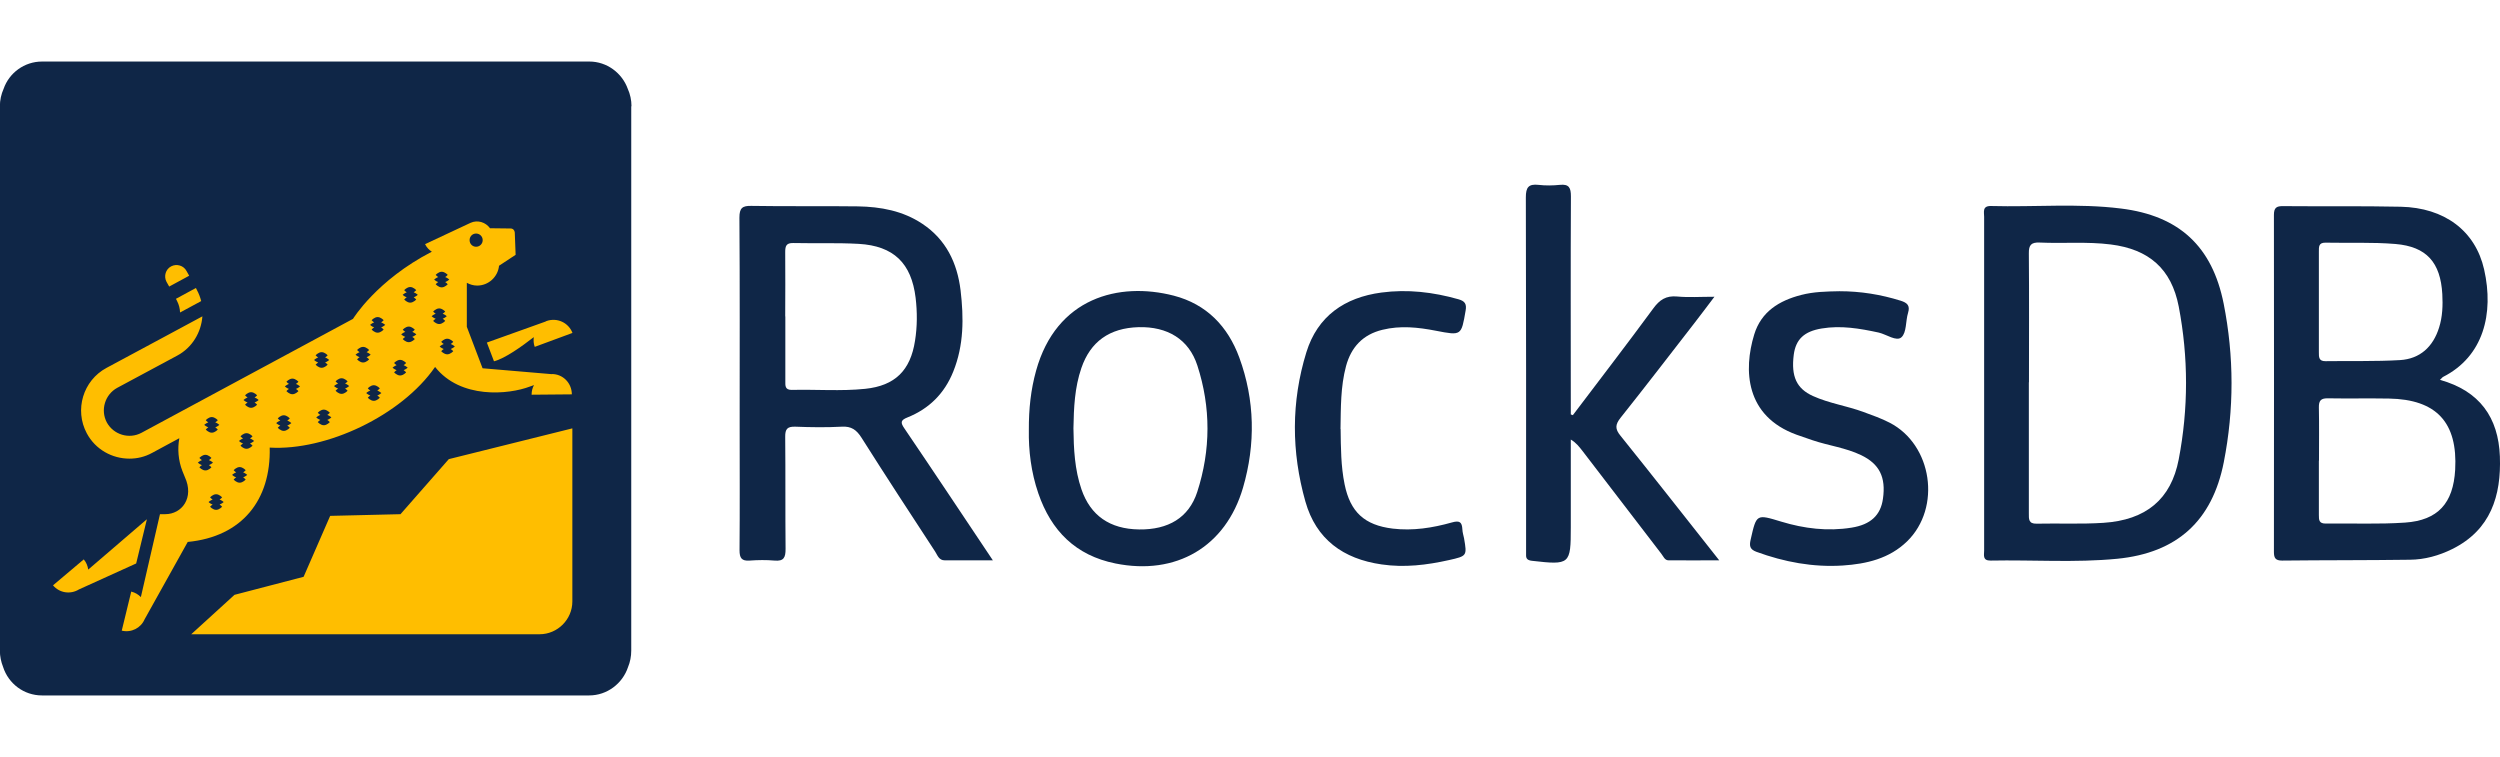 <?xml version="1.0" encoding="UTF-8"?> <svg xmlns="http://www.w3.org/2000/svg" id="_Слой_2" data-name="Слой 2" viewBox="0 0 208 63"><defs><style> .cls-1 { fill: none; } .cls-1, .cls-2, .cls-3 { stroke-width: 0px; } .cls-2 { fill: #0f2647; } .cls-3 { fill: #ffbe00; } </style></defs><g id="_Слой_1-2" data-name="Слой 1"><g><rect class="cls-1" x="0" width="208" height="63"></rect><g><g><path class="cls-2" d="M52.54,8.84c0-.51-.11-1.01-.31-1.45-.47-1.31-1.73-2.27-3.2-2.27H3.5c-1.48,0-2.74.95-3.2,2.27-.2.45-.31.94-.31,1.46v45.28c0,.48.1.94.27,1.37.44,1.37,1.72,2.36,3.23,2.36h45.53c1.5,0,2.78-1,3.23-2.35.18-.43.27-.9.27-1.38V8.84h0Z"></path><path class="cls-3" d="M33.33,42.78l-5.86.14-2.21,5.07-5.75,1.5-3.6,3.28h28.98c1.5,0,2.73-1.23,2.73-2.73v-14.4l-10.28,2.56-4.01,4.57ZM12.21,43.21l-4.87,4.18c-.04-.3-.16-.6-.37-.85l-2.56,2.16c.55.65,1.46.77,2.16.34l4.76-2.16.89-3.67ZM40.51,28.51l.59,1.55c.91-.23,2.32-1.24,3.31-2.01-.03.27-.02.55.08.81l3.14-1.16c-.33-.86-1.28-1.3-2.16-.99-.02.01-.05.02-.08.04h.01s-4.89,1.75-4.89,1.75ZM45.93,31.13h-.02l-5.76-.49-1.31-3.45v-3.66c.26.14.55.23.86.23.95,0,1.73-.73,1.82-1.65l1.38-.91-.07-1.85c-.01-.19-.15-.34-.34-.34l-1.72-.02c-.36-.5-1.03-.72-1.62-.45l-3.78,1.77s.01.02.01.03c.13.26.32.46.55.6-4.61,2.38-6.56,5.59-6.56,5.59l-17.6,9.48c-1.03.55-2.32.16-2.88-.86-.55-1.03-.16-2.32.86-2.88l4.99-2.68c1.27-.68,2-1.95,2.1-3.27l-2.99,1.61-4.99,2.68c-1.95,1.05-2.68,3.49-1.64,5.44.72,1.35,2.11,2.11,3.55,2.11.65,0,1.29-.15,1.89-.48l2.26-1.22c-.16.89-.09,1.84.26,2.74.12.31.2.49.2.49.8,1.73-.25,3.09-1.63,3.09h-.44l-1.59,6.9c-.21-.22-.48-.38-.8-.46l-.79,3.25c.8.19,1.59-.22,1.9-.94l3.59-6.44c4.54-.44,6.93-3.51,6.82-7.85,4.71.28,10.97-2.67,13.76-6.71,2.11,2.68,6.12,2.31,7.89,1.63l.34-.12c-.13.23-.2.5-.2.8l3.35-.03c-.01-.96-.76-1.7-1.68-1.69h0ZM14.73,25.04c.16.31.24.63.25.96l1.76-.95c-.08-.31-.19-.61-.35-.91l-.09-.18-1.66.9.09.18ZM14.08,23.84l1.66-.9-.22-.39c-.24-.46-.82-.63-1.28-.39-.46.24-.63.82-.39,1.28l.23.41Z"></path><path class="cls-2" d="M39.61,19.43c-.3,0-.54.24-.54.55s.24.55.54.55.55-.24.55-.55-.25-.55-.55-.55ZM36.46,23.47c-.13.08-.21.18-.21.18,0,0,.23.26.5.26s.5-.26.5-.26c0,0-.08-.1-.21-.18.2-.08.34-.21.34-.21,0,0-.13-.13-.34-.21.13-.08.21-.18.21-.18,0,0-.23-.26-.5-.26s-.5.26-.5.26c0,0,.08.1.21.18-.2.08-.34.21-.34.21,0,0,.14.14.34.21ZM34.63,24.14s-.23-.26-.5-.26-.5.26-.5.26c0,0,.08.1.21.18-.2.08-.34.21-.34.21,0,0,.13.13.34.21-.13.08-.21.18-.21.18,0,0,.23.26.5.26s.5-.26.5-.26c0,0-.08-.1-.21-.18.2-.08.34-.21.34-.21,0,0-.13-.13-.34-.21.13-.09.21-.18.21-.18ZM37.04,26.7s-.08-.1-.21-.18c.2-.08.34-.21.34-.21,0,0-.13-.13-.34-.21.13-.08.21-.18.21-.18,0,0-.23-.26-.5-.26s-.5.26-.5.26c0,0,.08.1.21.18-.2.08-.34.21-.34.21,0,0,.13.13.34.21-.13.08-.21.18-.21.18,0,0,.23.26.5.26s.5-.26.5-.26ZM34.3,27.61c.13-.08.21-.18.21-.18,0,0-.23-.26-.5-.26s-.5.26-.5.26c0,0,.08.1.21.18-.2.08-.34.21-.34.21,0,0,.13.13.34.21-.13.08-.21.18-.21.18,0,0,.23.26.5.26s.5-.26.5-.26c0,0-.08-.1-.21-.18.2-.08.34-.21.34-.21,0,0-.13-.12-.34-.21ZM31.71,26.82c.13-.08.21-.18.21-.18,0,0-.23-.26-.5-.26s-.5.26-.5.26c0,0,.08.1.21.18-.2.08-.34.21-.34.21,0,0,.13.13.34.21-.13.08-.21.18-.21.18,0,0,.23.26.5.26s.5-.26.5-.26c0,0-.08-.1-.21-.18.2-.08.34-.21.34-.21,0,0-.13-.12-.34-.21ZM30.71,29.9s-.08-.1-.21-.18c.2-.08.34-.21.34-.21,0,0-.13-.13-.34-.21.13-.08.21-.18.21-.18,0,0-.23-.26-.5-.26s-.5.26-.5.26c0,0,.08.1.21.18-.2.08-.34.21-.34.21,0,0,.13.13.34.21-.13.08-.21.18-.21.18,0,0,.23.26.5.26s.5-.26.5-.26ZM26.26,30.34s.23.26.5.26.5-.26.5-.26c0,0-.08-.1-.21-.18.2-.08.34-.21.34-.21,0,0-.13-.13-.34-.21.13-.08.21-.18.21-.18,0,0-.23-.26-.5-.26s-.5.26-.5.26c0,0,.08.1.21.18-.2.08-.34.21-.34.21,0,0,.13.13.34.21-.13.09-.21.18-.21.18ZM28.71,31.91c.13-.08.21-.18.21-.18,0,0-.23-.26-.5-.26s-.5.26-.5.26c0,0,.08.1.21.18-.2.08-.34.21-.34.21,0,0,.13.13.34.21-.13.08-.21.18-.21.18,0,0,.23.26.5.26s.5-.26.5-.26c0,0-.08-.1-.21-.18.2-.08.34-.21.34-.21,0,0-.14-.14-.34-.21ZM31.39,32.49c.13-.08.21-.18.21-.18,0,0-.23-.26-.5-.26s-.5.26-.5.26c0,0,.08.1.21.18-.2.08-.34.21-.34.21,0,0,.13.13.34.21-.13.08-.21.18-.21.18,0,0,.23.26.5.26s.5-.26.5-.26c0,0-.08-.1-.21-.18.2-.08.34-.21.34-.21,0,0-.14-.12-.34-.21ZM33.58,30.38c.13-.08.21-.18.21-.18,0,0-.23-.26-.5-.26s-.5.26-.5.26c0,0,.08.1.21.18-.2.08-.34.21-.34.21,0,0,.13.13.34.21-.13.08-.21.18-.21.18,0,0,.23.26.5.26s.5-.26.5-.26c0,0-.08-.1-.21-.18.2-.08.34-.21.34-.21,0,0-.14-.13-.34-.21ZM37.5,28.62c.13-.08.21-.18.21-.18,0,0-.23-.26-.5-.26s-.5.26-.5.26c0,0,.08.1.21.18-.2.08-.34.21-.34.21,0,0,.13.13.34.21-.13.08-.21.18-.21.18,0,0,.23.26.5.26s.5-.26.5-.26c0,0-.08-.1-.21-.18.2-.08.34-.21.34-.21,0,0-.14-.14-.34-.21ZM24.62,31.94c.13-.08.21-.18.21-.18,0,0-.23-.26-.5-.26s-.5.26-.5.26c0,0,.08.1.21.18-.2.08-.34.21-.34.21,0,0,.13.13.34.21-.13.08-.21.18-.21.18,0,0,.23.26.5.26s.5-.26.5-.26c0,0-.08-.1-.21-.18.2-.08.34-.21.34-.21,0,0-.14-.13-.34-.21ZM27.23,34.52c.13-.08.21-.18.21-.18,0,0-.23-.26-.5-.26s-.5.26-.5.26c0,0,.08.1.21.18-.2.08-.34.21-.34.21,0,0,.13.13.34.21-.13.08-.21.18-.21.18,0,0,.23.26.5.26s.5-.26.5-.26c0,0-.08-.1-.21-.18.2-.08.34-.21.34-.21,0,0-.13-.13-.34-.21ZM23.9,34.99c.13-.08.21-.18.21-.18,0,0-.23-.26-.5-.26s-.5.26-.5.26c0,0,.08.1.21.18-.2.08-.34.21-.34.21,0,0,.13.13.34.21-.13.08-.21.18-.21.18,0,0,.23.26.5.26s.5-.26.5-.26c0,0-.08-.1-.21-.18.2-.08.34-.21.34-.21,0,0-.13-.13-.34-.21ZM21.18,33.07c.13-.08.21-.18.21-.18,0,0-.23-.26-.5-.26s-.5.26-.5.26c0,0,.08.1.21.18-.2.08-.34.21-.34.21,0,0,.13.13.34.21-.13.08-.21.18-.21.18,0,0,.23.26.5.26s.5-.26.5-.26c0,0-.08-.1-.21-.18.2-.08.34-.21.34-.21,0,0-.13-.13-.34-.21ZM17.33,35.56c-.13.08-.21.18-.21.18,0,0,.23.26.5.26s.5-.26.5-.26c0,0-.08-.1-.21-.18.2-.08.34-.21.34-.21,0,0-.13-.13-.34-.21.13-.08.21-.18.21-.18,0,0-.23-.26-.5-.26s-.5.26-.5.26c0,0,.08.1.21.18-.2.08-.34.21-.34.21,0,0,.14.12.34.21ZM20.8,36.48c.13-.08.21-.18.21-.18,0,0-.23-.26-.5-.26s-.5.26-.5.26c0,0,.08.1.21.18-.2.08-.34.21-.34.21,0,0,.13.13.34.21-.13.08-.21.18-.21.18,0,0,.23.26.5.26s.5-.26.5-.26c0,0-.08-.1-.21-.18.2-.08.34-.21.34-.21,0,0-.14-.14-.34-.21ZM20.23,39.3c.13-.08.21-.18.21-.18,0,0-.23-.26-.5-.26s-.5.26-.5.26c0,0,.08.1.21.18-.2.08-.34.21-.34.21,0,0,.13.13.34.21-.13.08-.21.18-.21.18,0,0,.23.26.5.26s.5-.26.5-.26c0,0-.08-.1-.21-.18.2-.08.34-.21.34-.21,0,0-.14-.13-.34-.21ZM17.59,38.88s-.08-.1-.21-.18c.2-.08.34-.21.34-.21,0,0-.13-.13-.34-.21.13-.08.21-.18.21-.18,0,0-.23-.26-.5-.26s-.5.26-.5.26c0,0,.08.1.21.18-.2.08-.34.21-.34.21,0,0,.13.13.34.21-.13.08-.21.18-.21.18,0,0,.23.26.5.26.26.01.5-.26.5-.26ZM18.27,41.56c.13-.08.21-.18.21-.18,0,0-.23-.26-.5-.26s-.5.26-.5.26c0,0,.08.1.21.18-.2.08-.34.21-.34.21,0,0,.13.13.34.21-.13.08-.21.18-.21.18,0,0,.23.26.5.26s.5-.26.5-.26c0,0-.08-.1-.21-.18.2-.08.34-.21.34-.21,0,0-.13-.13-.34-.21Z"></path></g><g><path class="cls-2" d="M202.99,31.6c3.32.92,4.88,3.14,5,6.38.12,3.27-.76,6.11-3.96,7.7-1.11.55-2.3.88-3.53.89-3.54.05-7.09.03-10.63.07-.55,0-.68-.21-.68-.72.01-9.35.01-18.7,0-28.04,0-.59.21-.74.76-.73,3.26.03,6.53-.02,9.79.05,3.64.08,6.21,2,6.94,5.22.83,3.68-.06,7.23-3.4,8.93-.08.04-.13.12-.28.26ZM192.93,38.32c0,1.51,0,3.01,0,4.52,0,.41,0,.73.58.72,2.2-.03,4.4.07,6.59-.08,2.75-.19,4.01-1.62,4.17-4.39.22-3.94-1.55-5.86-5.51-5.93-1.69-.03-3.39.01-5.08-.02-.58-.01-.76.19-.75.76.03,1.47.01,2.95.01,4.42ZM192.93,25.07c0,1.41,0,2.82,0,4.23,0,.39-.02.76.55.75,2.07-.03,4.14.03,6.2-.09,1.66-.1,2.75-1.1,3.25-2.7.29-.91.32-1.85.27-2.79-.15-2.63-1.3-3.95-3.9-4.17-1.93-.16-3.88-.07-5.82-.11-.58-.01-.55.36-.55.75,0,1.38,0,2.76,0,4.14Z"></path><path class="cls-2" d="M82.62,46.62c-1.47,0-2.74,0-4.02,0-.48,0-.6-.42-.79-.72-2.06-3.15-4.12-6.3-6.13-9.48-.42-.66-.85-.97-1.65-.92-1.28.07-2.57.05-3.86,0-.66-.02-.85.19-.84.85.03,3.11,0,6.21.03,9.32,0,.71-.14,1.04-.92.97-.68-.06-1.38-.05-2.07,0-.67.05-.84-.22-.84-.86.03-3.51.01-7.03.01-10.54,0-5.71.02-11.42-.02-17.13,0-.8.24-1,1-.98,2.95.05,5.9,0,8.85.04,1.9.03,3.75.37,5.37,1.45,1.97,1.31,2.9,3.25,3.18,5.53.27,2.29.28,4.57-.61,6.77-.73,1.82-2.01,3.09-3.81,3.81-.58.23-.59.43-.25.92,2.43,3.58,4.82,7.18,7.37,10.99ZM65.34,26.33c0,1.79,0,3.58,0,5.36,0,.38-.05.76.54.75,2.04-.05,4.08.12,6.11-.09,2.48-.26,3.76-1.53,4.14-4,.19-1.18.19-2.38.05-3.57-.35-2.89-1.83-4.32-4.73-4.49-1.81-.1-3.64-.03-5.46-.07-.57-.01-.66.25-.66.74.02,1.79,0,3.58,0,5.36Z"></path><path class="cls-2" d="M165.08,31.87c0-4.61,0-9.22,0-13.83,0-.4-.17-.92.58-.9,3.6.1,7.22-.24,10.81.21,4.84.6,7.59,3.15,8.54,7.92.87,4.39.87,8.8.01,13.18-.96,4.88-3.88,7.55-8.87,8.04-3.5.34-7.02.08-10.53.15-.69.01-.54-.46-.54-.83,0-3.73,0-7.47,0-11.2,0-.91,0-1.82,0-2.73ZM168.8,31.81c0,3.64,0,7.27,0,10.91,0,.45-.04.87.65.85,1.85-.04,3.7.05,5.55-.07,3.54-.23,5.63-1.95,6.27-5.28.81-4.23.81-8.49,0-12.72-.61-3.14-2.48-4.76-5.65-5.16-1.97-.25-3.95-.07-5.92-.16-.71-.03-.91.21-.9.9.03,3.57.01,7.15.01,10.72Z"></path><path class="cls-2" d="M130.87,34.53c2.23-2.95,4.48-5.87,6.67-8.85.53-.73,1.07-1.1,2.01-1.01.95.09,1.92.02,3.09.02-.64.84-1.15,1.53-1.68,2.21-2.04,2.63-4.06,5.26-6.13,7.86-.45.57-.47.93,0,1.5,2.71,3.37,5.38,6.78,8.21,10.36-1.52,0-2.87.01-4.22,0-.32,0-.43-.34-.6-.55-2.2-2.86-4.39-5.72-6.58-8.58-.26-.33-.51-.66-.95-.92v7.3c0,3.09-.07,3.15-3.22,2.79-.35-.04-.52-.15-.5-.51,0-.16,0-.31,0-.47,0-9.75.01-19.5-.02-29.26,0-.83.22-1.13,1.05-1.04.59.07,1.2.06,1.78,0,.77-.08.92.25.92.96-.03,5.74-.01,11.48-.01,17.22,0,.31,0,.61,0,.92.07.02.13.05.2.07Z"></path><path class="cls-2" d="M85.6,35.79c-.01-1.81.17-3.38.6-4.94,1.68-6.08,6.89-7.43,11.46-6.25,2.73.71,4.5,2.56,5.45,5.15,1.3,3.55,1.36,7.21.31,10.82-1.44,4.94-5.58,7.33-10.62,6.31-3.31-.67-5.34-2.72-6.41-5.83-.61-1.77-.82-3.6-.79-5.27ZM89.31,35.62c.02,1.73.1,3.44.67,5.1.75,2.17,2.35,3.3,4.8,3.33,2.42.03,4.13-.97,4.83-3.12,1.13-3.49,1.14-7.04.01-10.52-.71-2.19-2.49-3.25-4.89-3.19-2.43.07-4.01,1.21-4.76,3.4-.56,1.63-.63,3.31-.66,5.01Z"></path><path class="cls-2" d="M153.05,24.23c1.74,0,3.43.27,5.09.79.53.17.8.39.61,1.01-.21.68-.11,1.63-.55,2.03-.41.38-1.24-.24-1.89-.39-1.57-.34-3.14-.61-4.75-.34-1.45.24-2.15.9-2.32,2.18-.23,1.81.23,2.82,1.6,3.44,1.35.61,2.83.82,4.21,1.33.73.27,1.48.53,2.17.89,3.55,1.83,4.32,7.07,1.45,9.87-1.48,1.44-3.38,1.88-5.35,2.01-2.47.16-4.87-.29-7.19-1.14-.53-.2-.6-.47-.48-1,.49-2.16.47-2.14,2.55-1.51,1.91.58,3.86.82,5.85.5,1.58-.25,2.42-1.03,2.61-2.4.26-1.81-.3-2.9-1.81-3.63-1.29-.62-2.71-.79-4.04-1.24-.44-.15-.89-.3-1.33-.46-4.28-1.55-4.43-5.39-3.53-8.34.58-1.9,2.08-2.82,3.91-3.29,1.04-.27,2.11-.29,3.17-.31Z"></path><path class="cls-2" d="M111.54,35.7c.02,1.54.02,3.07.33,4.59.47,2.31,1.65,3.4,4,3.69,1.68.2,3.32-.06,4.92-.51.66-.19.85-.03.88.58.01.25.09.49.14.74.25,1.46.25,1.47-1.26,1.81-1.84.41-3.69.64-5.6.36-3.2-.46-5.45-2.09-6.34-5.23-1.17-4.13-1.19-8.31.08-12.42.93-3.01,3.18-4.56,6.24-4.97,2.17-.29,4.31-.04,6.42.56.52.15.69.38.59.94-.36,2.09-.34,2.09-2.46,1.68-1.49-.29-2.97-.45-4.47-.08-1.63.4-2.59,1.44-3.02,3.02-.46,1.72-.43,3.48-.46,5.23Z"></path></g></g></g></g></svg> 